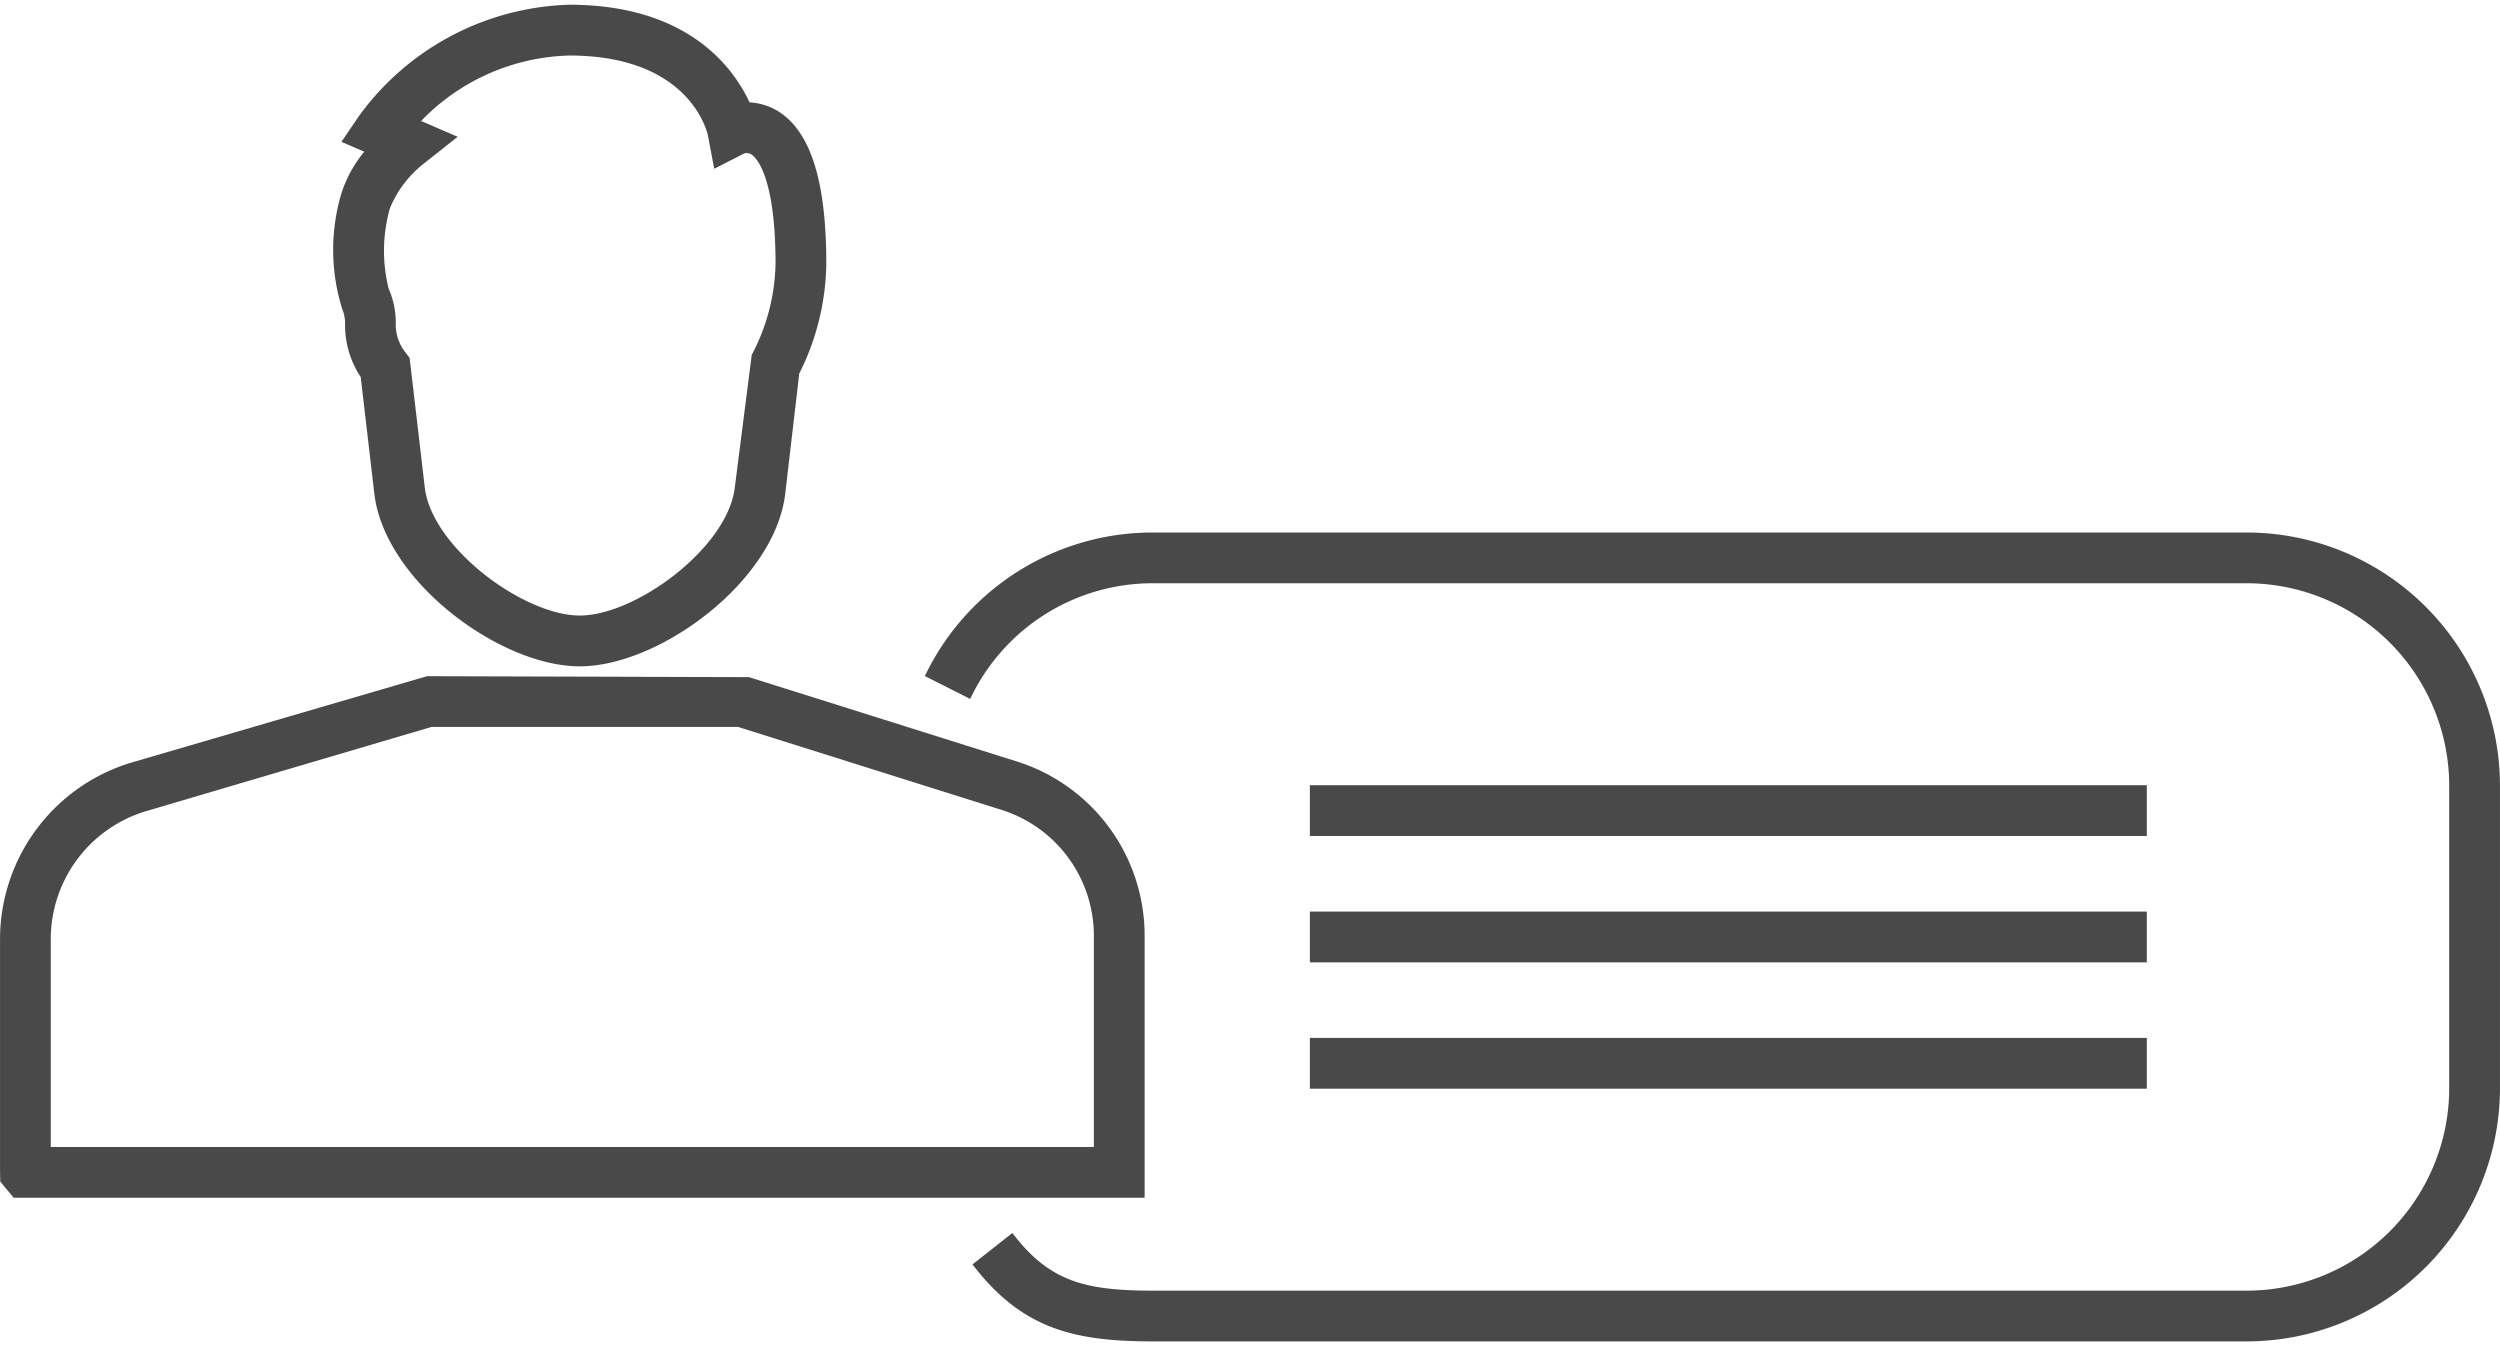 <svg xmlns="http://www.w3.org/2000/svg" viewBox="0 0 91.685 49.022" width="91" height="49"><title>icon-open-account</title><path d="M41.797,43.572H.587l-.398-.479-.007-.289V34.248a6.589,6.589,0,0,1,4.698-6.284l10.808-3.158,11.752.035L37.22,27.92a6.515,6.515,0,0,1,4.577,6.24Zm-40.116-1.5H40.297V34.16a5.023,5.023,0,0,0-3.529-4.81l-9.671-3.044H15.795L5.304,29.402a5.082,5.082,0,0,0-3.623,4.846Z" fill="#494949" stroke="#494949" stroke-miterlimit="10" stroke-width="0.362"/><path d="M21.262,24.083c-2.834,0-6.99-3.056-7.355-6.18l-.504-4.316a3.246,3.246,0,0,1-.567-1.846,1.521,1.521,0,0,0-.108-.621,7.079,7.079,0,0,1-.048-4.103,4.409,4.409,0,0,1,.979-1.695l-.864-.373.508-.75A9.707,9.707,0,0,1,20.878.181c4.359,0,5.955,2.353,6.491,3.577a2.057,2.057,0,0,1,1.059.294c1.14.697,1.695,2.481,1.695,5.455a9.035,9.035,0,0,1-.987,3.965l-.517,4.43C28.253,21.027,24.098,24.083,21.262,24.083ZM15.137,4.328l1.298.561-.984.779a4.216,4.216,0,0,0-1.321,1.733,5.899,5.899,0,0,0-.048,3.072,2.926,2.926,0,0,1,.252,1.194,1.799,1.799,0,0,0,.394,1.195l.12.161.551,4.705c.268,2.298,3.724,4.854,5.864,4.854S26.86,20.027,27.127,17.73l.617-4.832a7.595,7.595,0,0,0,.879-3.39c0-3.319-.749-4.036-.978-4.175a.499.499,0,0,0-.426-.045l-.893.457L26.14,4.758c-.025-.12-.684-3.076-5.262-3.076A8.002,8.002,0,0,0,15.137,4.328Z" fill="#494949" stroke="#494949" stroke-miterlimit="10" stroke-width="0.362"/><path d="M82.398,48.84H42.291c-2.793,0-4.636-.416-6.372-2.612L37.097,45.3c1.371,1.734,2.767,2.041,5.194,2.041H82.398a7.614,7.614,0,0,0,7.605-7.605V28.642a7.614,7.614,0,0,0-7.605-7.606H42.291a7.576,7.576,0,0,0-6.792,4.179L34.16,24.539a9.07,9.07,0,0,1,8.131-5.002H82.398a9.115,9.115,0,0,1,9.105,9.105V39.735A9.115,9.115,0,0,1,82.398,48.84Z" fill="#494949" stroke="#494949" stroke-miterlimit="10" stroke-width="0.362"/><rect x="48.219" y="28.804" width="30.332" height="1.5" fill="#494949" stroke="#494949" stroke-miterlimit="10" stroke-width="0.362"/><rect x="48.219" y="33.439" width="30.332" height="1.5" fill="#494949" stroke="#494949" stroke-miterlimit="10" stroke-width="0.362"/><rect x="48.219" y="38.072" width="30.332" height="1.5" fill="#494949" stroke="#494949" stroke-miterlimit="10" stroke-width="0.362"/></svg>